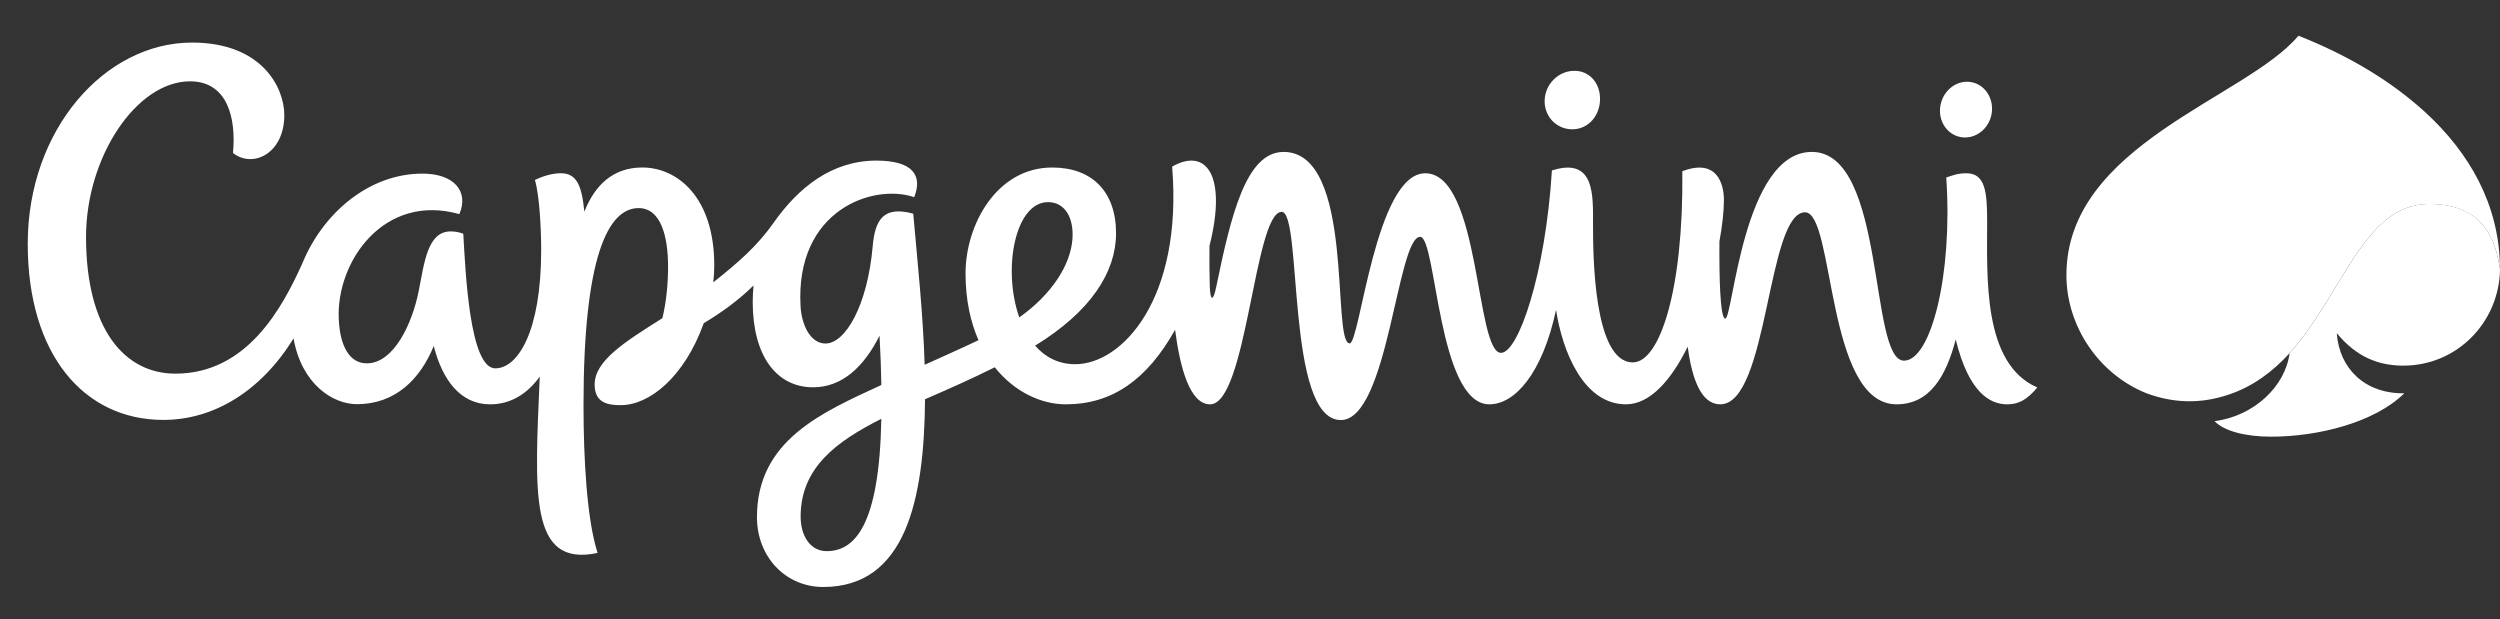 <?xml version="1.0" encoding="UTF-8"?> <svg xmlns="http://www.w3.org/2000/svg" xmlns:xlink="http://www.w3.org/1999/xlink" version="1.1" id="Layer_1" x="0px" y="0px" viewBox="0 0 300 74.286" xml:space="preserve"><rect x="0" y="0" width="300" height="74.286" fill="#333333" stroke="none"/> <path id="path3676" fill-rule="evenodd" clip-rule="evenodd" fill="#FFFFFF" d="M288.406,43.876 c6.505,0,11.529-5.296,11.594-11.582c-0.456-2.744-1.419-7.821-8.531-7.821 c-7.796,0-10.375,10.882-16.718,17.906c-0.509,3.989-4.289,7.559-9.003,8.159 c1.154,1.207,3.726,1.863,6.796,1.863c5.614,0,12.41-1.691,15.971-5.207 c-4.751,0.065-7.803-2.989-8.103-7.212c2.316,2.807,4.933,3.896,7.994,3.896"></path> <path id="path3678" fill-rule="evenodd" clip-rule="evenodd" fill="#FFFFFF" d="M238.458,26.561 c0-3.461-0.209-5.768-2.472-5.768c-1.035,0-1.535,0.209-2.435,0.507 c0.8,11.685-1.844,21.979-5.068,21.979c-4.226,0-2.119-25.049-11.066-25.049 c-8.259,0-9.45,19.997-10.384,19.997c-0.637,0-0.735-5.252-0.7-9.259 c0.347-1.916,0.537-3.642,0.537-4.951c0-1.861-0.763-5.077-4.989-3.47 c0.147,14.301-2.717,22.939-5.942,22.939c-4.724,0-4.777-12.964-4.777-16.534 c0-3.489,0.253-8.15-4.933-6.496c-0.772,12.473-4.044,21.886-6.105,21.886 c-3.072,0-2.454-21.548-9.096-21.548c-5.977,0-7.821,20.413-9.066,20.413 c-2.226,0,0.7-22.976-7.931-22.976c-4.524,0-6.324,7.668-8.096,16.253 c-0.344,1.663-0.698,1.719-0.763-0.162c-0.045-1.598-0.054-3.207-0.035-4.805 c2.17-8.631-0.481-11.82-4.479-9.522c1.291,15.927-6.024,23.711-11.629,23.711 c-2.026,0-3.626-0.863-4.814-2.226c6.721-4.124,9.71-8.857,9.71-13.483 c0-5.005-2.879-7.894-7.659-7.894c-6.668,0-10.401,6.868-10.401,12.71 c0,3.142,0.591,5.814,1.554,8.012c-2.291,1.091-4.452,2.035-6.461,2.951 c-0.182-6.005-0.853-12.308-1.37-18.132c-3.554-0.981-4.589,0.726-4.861,3.886 c-0.637,7.215-3.307,11.694-5.67,11.694c-1.772,0-2.861-2.163-2.989-4.461 c-0.663-11.566,8.722-14.783,13.636-13.101c1.019-2.554-0.1-4.389-4.533-4.389 c-5.37,0-9.384,3.263-12.329,7.45c-1.961,2.791-4.233,4.77-7.25,7.161 c0.082-0.681,0.119-1.372,0.119-2.054c0-8.15-4.417-11.729-8.631-11.729 c-3.489,0-5.686,2.089-6.959,5.305c-0.309-3.226-0.954-4.614-2.826-4.614 c-0.8,0-1.916,0.226-3.107,0.807c0.544,1.8,0.754,5.789,0.754,8.405 c0,9.801-2.807,14.199-5.505,14.199c-3.089,0-3.579-11.629-3.842-16.153 c-0.481-0.182-0.991-0.281-1.509-0.281c-2.798,0-3.161,3.751-3.851,7.203 c-0.763,3.826-2.961,8.631-6.224,8.631c-1.97,0-3.207-1.898-3.361-5.314 c-0.319-6.931,5.452-15.145,14.473-12.592c1.179-2.761-0.674-4.861-4.417-4.861 c-6.596,0-12.048,4.933-14.427,10.775c-2.417,5.361-6.642,13.229-15.236,13.229 c-6.068,0-10.719-5.298-10.719-16.408c0-9.575,6.04-18.671,12.482-18.671 c4.505,0,5.552,4.435,5.152,8.596c2.335,1.87,6.159,0.125,6.159-4.551 c0-3.226-2.617-8.696-11.073-8.696c-10.466,0-19.716,10.441-19.716,24.149 c0,13.282,6.74,21.132,16.28,21.132c6.024,0,11.701-3.433,15.617-9.775 c0.991,5.552,4.77,7.887,7.603,7.887c4.589,0,7.587-2.972,9.222-6.987 c1.019,4.024,3.17,7.005,6.752,7.005c2.516,0,4.486-1.282,5.968-3.326 c-0.591,13.989-1.326,22.911,6.94,21.16c-1.279-3.979-1.689-11.222-1.689-17.727 c0-17.797,2.935-23.656,6.614-23.656c2.67,0,3.533,3.396,3.533,7.022c0,1.944-0.191,4.179-0.681,6.187 c-4.524,2.854-8.131,5.107-8.131,7.968c0,2.263,1.681,2.47,3.135,2.47 c3.47,0,7.649-3.405,9.957-9.829c2.017-1.226,4.042-2.626,5.977-4.533 c-0.063,0.654-0.1,1.307-0.1,1.979c0,6.377,2.789,10.24,7.249,10.24 c3.498,0,6.115-2.482,7.968-6.196c0.119,2.142,0.191,4.114,0.219,5.921 c-7.087,3.282-14.927,6.605-14.927,15.855c0,4.786,3.451,8.384,7.949,8.384 c9.875,0,12.129-10.419,12.22-22.53c3.217-1.391,5.605-2.463,8.368-3.835 c2.361,2.963,5.577,4.445,8.522,4.445c5.568,0,9.757-2.954,13.117-8.94 c0.591,4.551,1.772,8.94,4.198,8.94c4.414,0,5.314-23.095,8.594-23.095 c2.516,0,0.456,24.983,7.096,24.983c5.686,0,6.749-21.986,9.522-21.986 c1.963,0,2.107,20.097,8.303,20.097c3.044,0,6.352-3.663,8.003-11.331 c0.781,5.107,3.354,11.331,8.387,11.331c2.935,0,5.461-2.972,7.412-6.915 c0.537,4.061,1.681,6.915,3.907,6.915c5.787,0,5.596-23.042,10.175-23.042 c3.57,0,2.472,23.042,10.975,23.042c4.042,0,5.959-3.445,7.105-7.777 c1.561,6.368,4.096,7.777,6.168,7.777c1.316,0,2.316-0.465,3.626-2.019 c-6.58-2.851-6.024-13.236-6.024-19.941 M99.201,66.137c-2.044,0-3.126-1.944-3.126-4.135 c0-5.915,4.342-9.047,9.685-11.745C105.523,63.174,102.516,66.137,99.201,66.137 M125.766,24.255 c1.989,0,3.124,1.826,2.924,4.452c-0.226,3.079-2.47,6.615-6.377,9.384 c-2.035-5.796-0.516-13.836,3.454-13.836 M188.779,15.515c1.891-0.063,3.216-1.689,3.226-3.624 c0.019-1.935-1.3-3.463-3.198-3.391c-1.898,0.065-3.442,1.691-3.451,3.626 C185.336,14.061,186.881,15.577,188.779,15.515 M235.913,16.496c1.726-0.063,3.135-1.607,3.135-3.451 c0-1.844-1.381-3.289-3.107-3.235c-1.728,0.063-3.135,1.617-3.144,3.461 C232.778,15.115,234.187,16.559,235.913,16.496 M299.99,31.832c-0.147-7.305-3.616-13.464-8.977-18.381 c-4.07-3.714-8.903-6.54-13.971-8.666c-0.4-0.171-0.819-0.337-1.228-0.5 c-6.24,7.477-27.844,13.054-27.844,28.728c0,6.121,3.87,11.854,9.547,14.155 c3.298,1.244,6.587,1.307,9.885,0.198c2.935-0.963,5.342-2.779,7.349-4.986 c6.342-7.024,8.922-17.897,16.708-17.897c7.122,0,8.084,5.068,8.54,7.812 c0-0.019,0-0.2-0.019-0.463"></path> </svg> 
